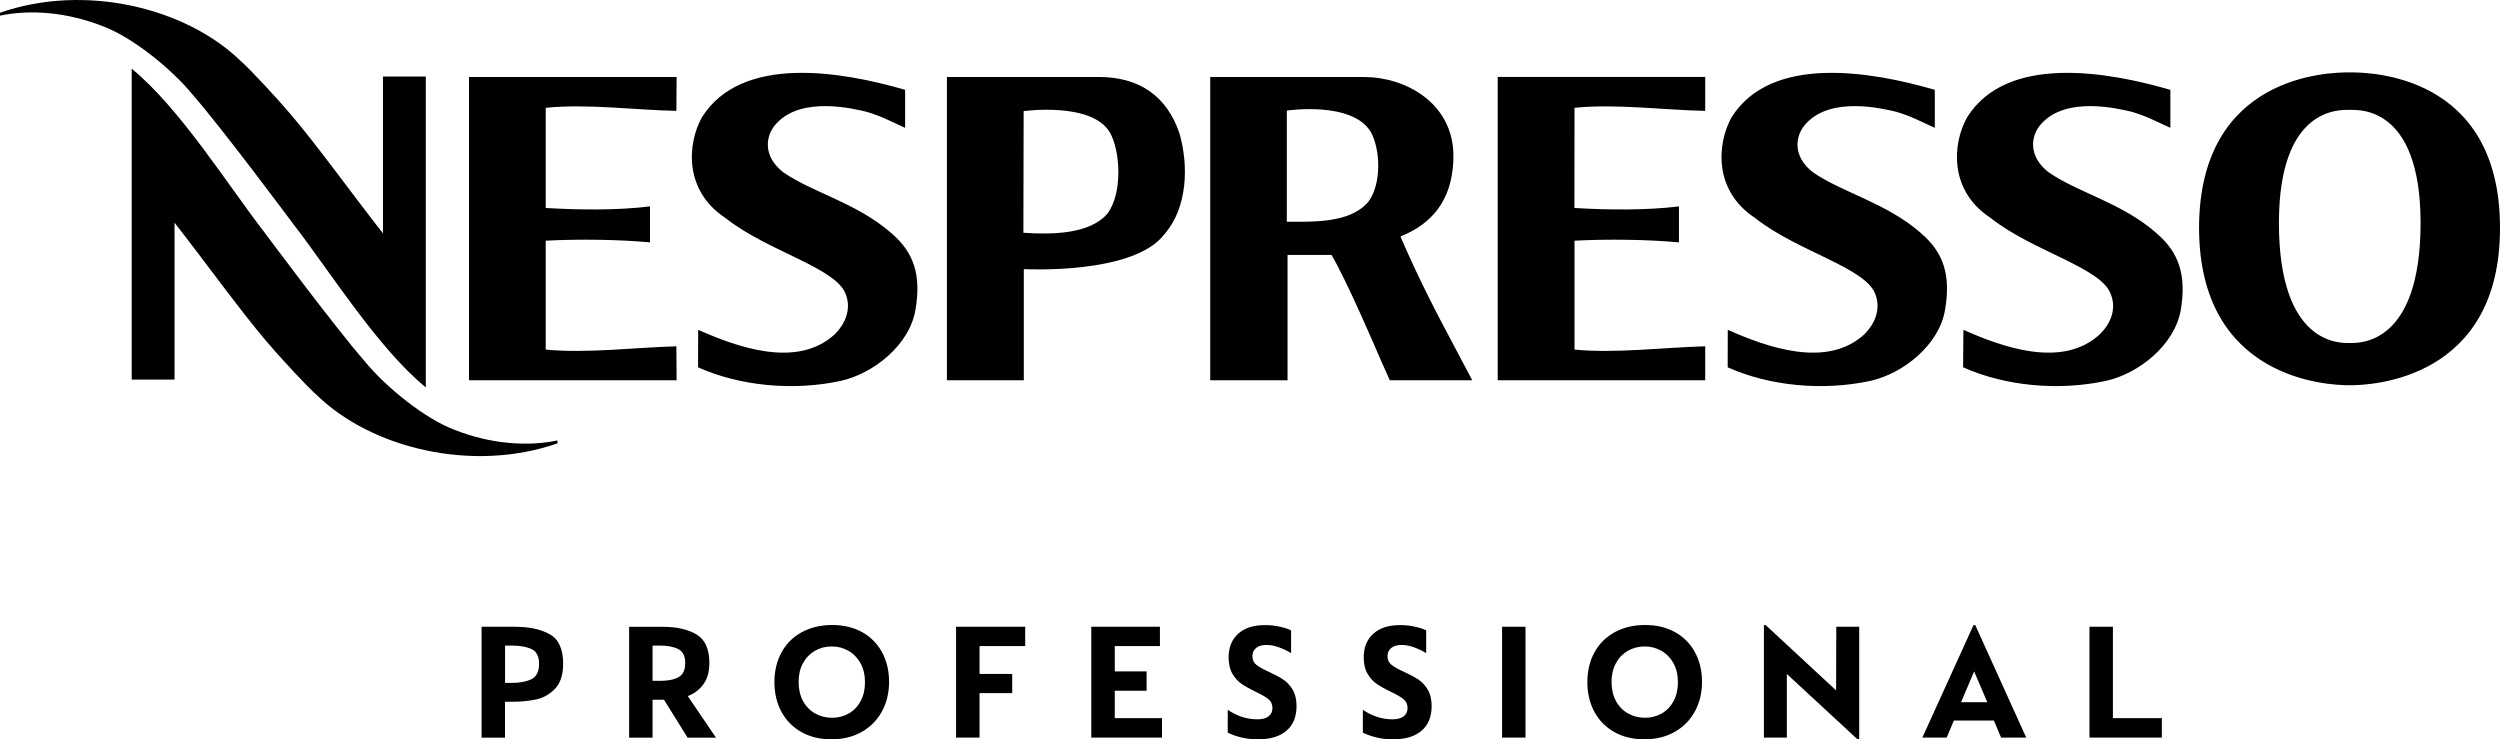 <?xml version="1.0" encoding="UTF-8"?><svg id="AW" xmlns="http://www.w3.org/2000/svg" viewBox="0 0 595.28 176.04"><path d="M261.61,18.33h-36.14v72.21h18.31s0-21.52,0-21.52v-4.94s26.12,1.44,33.49-8.32c5.5-6.29,5.81-16.32,3.55-24.08-3.01-8.83-9.58-13.36-19.2-13.35ZM263.69,50.86c-4.29,5.05-13.73,4.99-20.01,4.56l.06-28.96s16.27-2.27,20.56,5.12c2.47,4.42,3.06,14.37-.61,19.28ZM108.15,102.31c-6.56-2.44-15.97-9.73-21.39-16.39-7.01-8.01-23.79-30.59-23.79-30.59-8.63-11.14-20.18-29.64-31.61-38.97v74.02h10.2v-37.35c7.18,9.16,15.59,20.85,21.88,28.24,2.78,3.32,9.94,11.08,11.97,12.78,13.13,12.8,37.22,18.54,57.33,11.52v-.7c-6.91,1.48-15.82.94-24.6-2.56ZM45.99,22.68c7.01,8.01,23.79,30.59,23.79,30.59,8.64,11.14,20.18,29.64,31.61,38.97V18.22h-10.2v37.35c-7.18-9.16-15.59-20.85-21.88-28.24-2.78-3.32-9.94-11.08-11.97-12.78C44.2,1.75,20.11-3.99,0,3.03v.7c6.91-1.48,15.82-.94,24.6,2.56,6.56,2.44,15.97,9.73,21.39,16.39ZM161.05,26.41l.06-8.08h-49.44v72.21h49.44l-.06-8.08c-9.47.24-21.36,1.74-31.11.78v-25.93c7.9-.42,17.49-.28,24.83.4v-8.57c-7.46.95-16.86.87-24.83.38v-23.85c9.75-1.01,21.64.55,31.11.73ZM212.17,55.45c-8.35-7.23-18.5-9.5-25.64-14.41-5.02-3.86-4.25-8.87-1.71-11.57,6.01-6.71,18.57-3.54,21.49-2.86,3.7,1.09,5.68,2.25,9.21,3.83v-9.05c-14.97-4.36-38.94-8.53-48.38,6.54-3.47,6.2-4.38,17.45,5.62,23.99,10.08,8.01,26.63,11.85,28.69,18.32,1.27,3.53-.26,6.92-2.64,9.32-8.95,8.3-23.3,3.09-32.57-1.03l-.02,8.93c10.03,4.5,22.73,5.66,33.99,3.23,7.73-1.72,16.38-8.52,17.77-16.92,1.41-8.28-.34-13.68-5.8-18.31ZM348.56,86.77l-2.24-4.24c-4.79-8.95-8.63-16.45-12.84-26.17.45-.31.34-.17,1.6-.76,6.69-3.19,11.11-8.96,11-18.95-.32-12.26-11.51-18.32-21.29-18.31h-36.62v72.21h18.41s0-29.84,0-29.84h10.47c3.49,5.83,10.6,22.38,11.71,24.98l2.17,4.86h19.63l-1.77-3.36c-.08-.13-.14-.27-.22-.41ZM325.86,48c-4.32,5.19-13.26,4.81-19.45,4.79v-26.46s15.73-2.35,20.06,5.21c2.24,4.23,2.51,12.19-.61,16.46ZM559.49,17.24c-4.78-.04-35.74.48-35.87,36.91,0,36.18,30.56,37.61,35.87,37.58,5.29.04,35.88-1.4,35.79-37.58-.05-36.44-30.97-36.95-35.78-36.91ZM559.61,81.67h-.27c-2.01,0-16.8.63-16.7-28.9.12-27.39,14.49-26.61,16.87-26.61,2.38,0,16.74-.77,16.86,26.61.1,29.52-14.7,28.9-16.76,28.9ZM457.35,55.45c-8.35-7.23-18.5-9.5-25.64-14.41-5.03-3.86-4.25-8.87-1.71-11.57,6.02-6.71,18.57-3.54,21.49-2.86,3.7,1.09,5.68,2.25,9.21,3.83v-9.05c-14.97-4.36-38.93-8.53-48.39,6.54-3.47,6.2-4.38,17.45,5.62,23.99,10.08,8.01,26.63,11.85,28.68,18.32,1.27,3.53-.26,6.92-2.64,9.32-8.95,8.3-23.3,3.09-32.57-1.03l-.02,8.93c10.03,4.5,22.73,5.66,33.99,3.23,7.73-1.72,16.38-8.52,17.77-16.92,1.41-8.28-.34-13.68-5.8-18.31ZM513.42,55.45c-8.33-7.23-18.48-9.5-25.59-14.41-5.04-3.86-4.29-8.87-1.76-11.57,6-6.71,18.55-3.54,21.49-2.86,3.71,1.09,5.71,2.25,9.23,3.83v-9.05c-15-4.36-38.95-8.53-48.39,6.54-3.51,6.2-4.42,17.45,5.62,23.99,10.11,8.01,26.65,11.85,28.66,18.32,1.3,3.53-.2,6.92-2.65,9.32-8.91,8.3-23.28,3.09-32.52-1.03l-.07,8.93c10.06,4.5,22.74,5.66,34.02,3.23,7.76-1.72,16.37-8.52,17.82-16.92,1.35-8.28-.4-13.68-5.88-18.31ZM356.62,90.54h49.41v-8.08c-9.52.24-21.4,1.74-31.12.78v-25.93c7.89-.42,17.5-.28,24.87.4v-8.57c-7.53.95-16.91.87-24.89.38,0-1.53.02-23.85.02-23.85,9.72-1.01,21.6.55,31.12.73v-8.08h-49.41v72.21ZM497.53,175.63h17.23v-4.64h-11.65v-21.75h-5.58v26.4ZM466.96,167.2l3.1-7.33,3.14,7.33h-6.23ZM457.75,175.63h5.78l1.71-4.07h9.53l1.71,4.07h5.99l-12.14-26.8h-.41l-12.18,26.8ZM442.29,176.04h.41v-26.8h-5.46l-.04,15.15-16.78-15.56h-.41v26.8h5.46v-15.15l16.83,15.56ZM391.71,170.91c-1.49,0-2.85-.35-4.07-1.04-1.22-.69-2.18-1.68-2.87-2.97-.69-1.29-1.04-2.8-1.04-4.54s.35-3.16,1.04-4.44c.69-1.28,1.64-2.26,2.83-2.95,1.19-.69,2.54-1.04,4.03-1.04s2.76.35,3.97,1.04c1.21.69,2.17,1.68,2.87,2.95.71,1.28,1.06,2.78,1.06,4.52s-.34,3.2-1.02,4.48c-.68,1.28-1.62,2.26-2.81,2.95-1.19.69-2.53,1.04-3.99,1.04M391.54,176.04c2.74,0,5.15-.59,7.23-1.77,2.08-1.18,3.68-2.81,4.81-4.89,1.13-2.08,1.69-4.42,1.69-7.03s-.56-4.98-1.67-7.03c-1.11-2.05-2.69-3.65-4.73-4.79-2.04-1.14-4.41-1.71-7.13-1.71s-5.16.57-7.25,1.71c-2.09,1.14-3.7,2.74-4.83,4.81s-1.69,4.43-1.69,7.09.56,4.98,1.67,7.05c1.11,2.06,2.7,3.67,4.75,4.83,2.05,1.15,4.43,1.73,7.15,1.73M357.66,175.63h5.58v-26.4h-5.58v26.4ZM331.69,176.04c2.96,0,5.23-.68,6.82-2.06,1.59-1.37,2.38-3.32,2.38-5.84,0-1.6-.31-2.92-.94-3.95-.62-1.03-1.37-1.83-2.24-2.4-.87-.57-1.98-1.17-3.34-1.79-1.38-.63-2.4-1.19-3.03-1.69-.64-.5-.96-1.19-.96-2.06,0-.81.29-1.47.88-1.95.58-.49,1.41-.73,2.47-.73.95,0,1.95.19,2.99.57,1.05.38,2,.84,2.87,1.39v-5.42c-.6-.33-1.47-.62-2.63-.88-1.15-.26-2.36-.39-3.61-.39-2.72,0-4.83.69-6.35,2.06-1.52,1.37-2.28,3.24-2.28,5.6,0,1.6.3,2.92.92,3.95.61,1.03,1.34,1.83,2.18,2.4.84.57,1.95,1.19,3.34,1.87,1.38.65,2.4,1.24,3.03,1.75.64.52.96,1.22.96,2.12,0,.84-.3,1.5-.92,1.98-.61.47-1.52.71-2.71.71-1.28,0-2.52-.21-3.75-.63-1.22-.42-2.31-.97-3.26-1.65v5.46c2.25,1.06,4.64,1.59,7.17,1.59M299.52,176.04c2.96,0,5.23-.68,6.82-2.06,1.59-1.37,2.38-3.32,2.38-5.84,0-1.6-.31-2.92-.94-3.95-.63-1.03-1.37-1.83-2.24-2.4-.87-.57-1.98-1.17-3.34-1.79-1.38-.63-2.4-1.19-3.03-1.69-.64-.5-.96-1.19-.96-2.06,0-.81.29-1.47.88-1.95.58-.49,1.4-.73,2.47-.73.95,0,1.95.19,2.99.57,1.04.38,2,.84,2.87,1.39v-5.42c-.6-.33-1.47-.62-2.63-.88-1.15-.26-2.36-.39-3.61-.39-2.71,0-4.83.69-6.35,2.06-1.52,1.37-2.28,3.24-2.28,5.6,0,1.6.31,2.92.92,3.95.61,1.03,1.34,1.83,2.18,2.4.84.57,1.95,1.19,3.34,1.87,1.38.65,2.4,1.24,3.03,1.75.64.52.96,1.22.96,2.12,0,.84-.31,1.5-.92,1.98-.61.47-1.51.71-2.71.71-1.28,0-2.53-.21-3.75-.63-1.22-.42-2.31-.97-3.26-1.65v5.46c2.26,1.06,4.64,1.59,7.17,1.59M259.86,175.63h16.82v-4.64h-11.24v-6.52h7.58v-4.6h-7.58v-6.03h10.75v-4.6h-16.34v26.4ZM227.66,175.63h5.58v-10.59h7.78v-4.56h-7.78v-6.64h10.87v-4.6h-16.46v26.4ZM198.14,170.91c-1.5,0-2.85-.35-4.07-1.04-1.22-.69-2.18-1.68-2.87-2.97-.69-1.29-1.04-2.8-1.04-4.54s.35-3.16,1.04-4.44,1.64-2.26,2.83-2.95c1.19-.69,2.54-1.04,4.03-1.04s2.76.35,3.97,1.04c1.21.69,2.16,1.68,2.87,2.95.71,1.28,1.06,2.78,1.06,4.52s-.34,3.2-1.02,4.48c-.68,1.28-1.62,2.26-2.81,2.95-1.19.69-2.53,1.04-3.99,1.04M197.97,176.04c2.74,0,5.15-.59,7.23-1.77,2.08-1.18,3.68-2.81,4.81-4.89,1.13-2.08,1.69-4.42,1.69-7.03s-.56-4.98-1.67-7.03c-1.11-2.05-2.69-3.65-4.73-4.79s-4.41-1.71-7.13-1.71-5.16.57-7.25,1.71c-2.09,1.14-3.7,2.74-4.83,4.81-1.13,2.06-1.69,4.43-1.69,7.09s.56,4.98,1.67,7.05c1.11,2.06,2.7,3.67,4.75,4.83,2.05,1.15,4.43,1.73,7.15,1.73M157.17,162.11h-1.79v-8.39h1.79c1.79,0,3.24.28,4.34.84,1.1.56,1.65,1.66,1.65,3.32s-.53,2.78-1.59,3.36c-1.06.59-2.53.88-4.4.88M163.77,165.74c1.49-.54,2.72-1.47,3.69-2.77.96-1.3,1.45-3,1.45-5.09,0-3.34-1.03-5.61-3.08-6.82-2.05-1.21-4.71-1.81-7.96-1.81h-8.07v26.4h5.58v-9.04h2.73l5.62,9.04h6.76l-6.72-9.9ZM121.85,162.6h-1.59v-8.88h1.63c1.93,0,3.49.28,4.68.84,1.19.56,1.79,1.73,1.79,3.52s-.61,3.06-1.83,3.65-2.78.88-4.68.88M122.7,149.24h-8.03v26.4h5.58v-8.55h1.95c2.01,0,3.86-.19,5.56-.57,1.7-.38,3.18-1.24,4.44-2.57,1.26-1.33,1.89-3.3,1.89-5.91,0-3.48-1.05-5.81-3.16-7-2.1-1.19-4.85-1.79-8.25-1.79" fill="#000" stroke-width="0"/></svg>